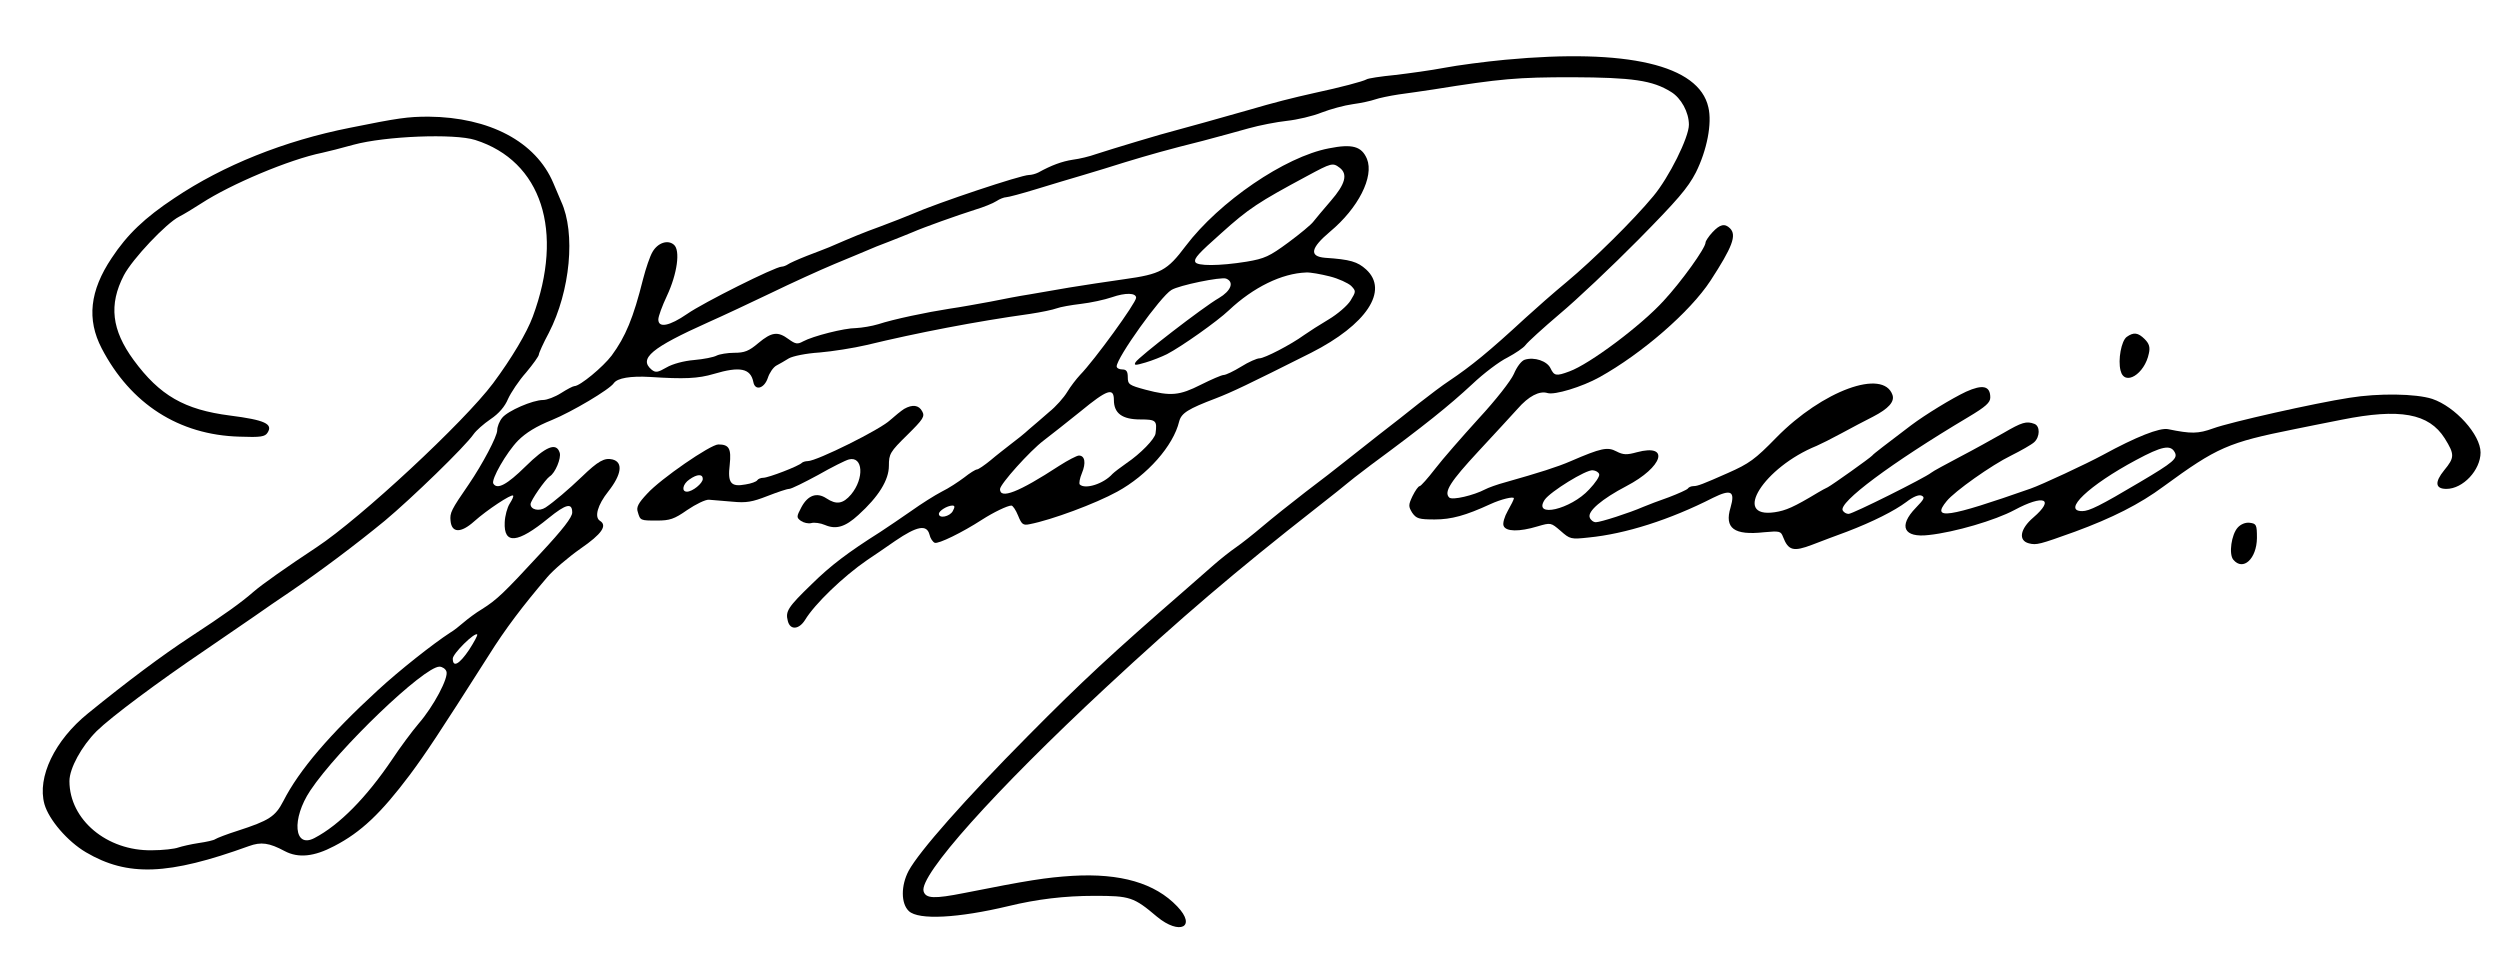 <?xml version="1.0" standalone="no"?>
<!DOCTYPE svg PUBLIC "-//W3C//DTD SVG 20010904//EN"
 "http://www.w3.org/TR/2001/REC-SVG-20010904/DTD/svg10.dtd">
<svg version="1.0" xmlns="http://www.w3.org/2000/svg"
 width="900pt" height="345pt" viewBox="0 0 900 345"
 preserveAspectRatio="xMidYMid meet">
<g transform="translate(0,345) scale(0.1,-0.1)"
fill="#000000" stroke="none">
<path d="M5420 3235 c-74 -7 -173 -20 -220 -29 -47 -9 -127 -20 -178 -26 -51
-5 -98 -12 -103 -16 -12 -7 -95 -29 -184 -48 -85 -19 -148 -35 -240 -62 -112
-32 -224 -63 -265 -74 -41 -10 -227 -66 -285 -85 -22 -8 -59 -17 -83 -20 -39
-6 -77 -20 -124 -46 -10 -5 -25 -9 -34 -9 -28 0 -328 -100 -419 -140 -22 -9
-74 -30 -115 -45 -66 -24 -97 -37 -185 -75 -11 -4 -47 -19 -80 -31 -33 -13
-64 -27 -69 -31 -6 -4 -16 -8 -22 -8 -23 0 -283 -130 -340 -170 -64 -44 -104
-52 -104 -20 0 11 14 49 31 85 37 79 49 164 25 184 -22 19 -58 7 -77 -26 -9
-15 -24 -59 -34 -98 -35 -140 -63 -207 -113 -275 -31 -41 -114 -110 -134 -110
-5 0 -26 -11 -48 -25 -22 -14 -51 -25 -65 -25 -37 0 -127 -39 -147 -64 -10
-12 -18 -32 -18 -45 0 -22 -53 -122 -102 -194 -64 -93 -69 -103 -66 -132 4
-44 37 -45 85 -2 47 42 134 99 140 93 3 -2 -3 -15 -12 -29 -9 -14 -17 -44 -18
-67 -4 -81 46 -77 158 15 63 51 85 56 85 20 0 -17 -33 -60 -114 -147 -133
-144 -157 -167 -211 -201 -22 -13 -51 -35 -65 -47 -14 -12 -36 -30 -50 -38
-60 -39 -182 -135 -260 -207 -173 -159 -283 -287 -340 -399 -29 -56 -51 -70
-165 -107 -38 -12 -74 -26 -80 -30 -5 -4 -32 -10 -60 -14 -27 -4 -61 -12 -73
-16 -13 -5 -56 -10 -95 -10 -162 -3 -297 110 -297 249 0 46 44 126 98 180 52
51 221 177 391 292 60 41 139 95 175 120 35 25 94 65 131 90 110 75 234 168
340 255 97 81 289 267 320 312 9 13 36 37 61 54 30 20 52 46 63 73 10 22 39
66 65 95 25 30 46 59 46 65 0 5 16 41 36 78 77 150 97 359 44 473 -5 11 -17
41 -28 66 -63 149 -230 237 -449 239 -75 0 -110 -5 -283 -40 -237 -47 -456
-135 -632 -253 -107 -71 -170 -131 -226 -216 -79 -118 -90 -221 -36 -325 104
-200 278 -312 496 -318 77 -3 92 0 101 14 21 32 -10 46 -135 62 -164 21 -253
72 -347 200 -79 108 -90 199 -35 305 31 59 152 187 199 211 16 8 52 30 80 48
106 69 317 158 435 182 19 4 70 17 113 29 114 31 363 41 438 17 239 -76 321
-328 207 -636 -21 -57 -76 -150 -143 -240 -104 -139 -476 -485 -635 -590 -109
-72 -197 -134 -228 -161 -42 -37 -106 -83 -227 -162 -102 -67 -224 -158 -368
-275 -120 -97 -184 -230 -157 -327 16 -56 83 -134 149 -173 151 -89 297 -83
587 22 44 16 73 12 129 -18 49 -26 106 -20 178 18 97 50 169 119 272 256 58
78 102 144 284 430 60 96 124 180 211 282 22 26 76 72 120 103 77 53 97 83 70
100 -21 13 -9 57 30 106 48 61 54 105 15 115 -29 7 -52 -6 -110 -62 -48 -46
-101 -91 -131 -111 -23 -15 -54 -8 -54 12 0 13 53 89 69 100 20 12 42 66 36
85 -12 39 -50 23 -124 -50 -65 -64 -101 -84 -115 -61 -9 14 47 112 89 155 28
28 65 51 122 74 71 29 208 110 223 133 13 18 60 26 130 22 123 -8 173 -6 230
11 94 28 132 20 142 -29 6 -33 39 -24 52 14 6 19 20 39 31 45 11 6 31 17 45
26 14 8 62 18 110 21 47 4 123 16 170 27 182 44 394 85 588 112 40 6 83 15 96
20 13 5 53 12 87 16 35 4 86 15 112 24 49 17 87 16 87 -2 0 -18 -150 -225
-202 -278 -13 -14 -34 -41 -46 -61 -12 -20 -41 -53 -65 -72 -23 -20 -55 -48
-72 -62 -16 -15 -46 -39 -65 -53 -19 -15 -53 -41 -74 -59 -22 -18 -44 -33 -49
-33 -5 0 -26 -13 -46 -29 -20 -15 -56 -39 -81 -51 -25 -13 -74 -44 -109 -69
-36 -25 -86 -59 -112 -76 -117 -74 -179 -121 -247 -188 -86 -83 -95 -98 -86
-132 8 -34 40 -32 62 3 35 58 138 157 224 216 18 12 64 43 101 69 78 53 113
60 123 23 3 -14 12 -27 19 -30 13 -5 99 37 170 83 42 27 92 51 106 51 5 0 16
-16 24 -36 13 -32 18 -36 42 -31 78 15 237 74 315 117 108 59 202 165 223 253
8 30 32 45 132 83 57 22 114 49 343 164 199 101 281 224 198 300 -31 28 -57
36 -148 42 -58 5 -52 35 18 94 102 85 159 198 133 262 -19 45 -52 55 -137 38
-158 -30 -395 -192 -516 -352 -66 -88 -90 -101 -220 -119 -62 -9 -151 -22
-198 -30 -47 -8 -112 -19 -145 -25 -33 -5 -96 -17 -140 -26 -44 -8 -109 -20
-145 -25 -84 -13 -203 -38 -258 -56 -23 -7 -59 -13 -80 -14 -43 0 -156 -29
-191 -48 -20 -11 -27 -10 -52 8 -39 29 -61 26 -109 -14 -34 -29 -50 -35 -87
-35 -24 0 -53 -5 -63 -10 -11 -6 -47 -13 -81 -16 -37 -3 -78 -14 -100 -27 -31
-18 -39 -19 -53 -8 -48 40 -1 79 204 171 52 23 154 71 225 105 72 35 175 82
230 105 55 23 109 45 120 50 11 5 45 19 75 30 30 12 69 27 85 34 41 18 159 60
225 81 30 9 65 23 77 31 12 8 28 14 35 14 7 0 56 13 108 29 52 16 129 39 170
51 41 12 109 33 150 46 89 27 152 45 280 77 52 14 127 34 165 45 39 11 101 23
138 27 37 4 93 17 125 30 31 12 82 26 112 30 30 4 66 12 80 17 14 5 52 13 85
18 33 4 89 13 125 18 243 39 304 44 500 44 217 -1 289 -11 356 -53 36 -22 64
-73 64 -118 0 -46 -72 -190 -128 -257 -72 -87 -216 -229 -312 -309 -46 -38
-113 -97 -149 -130 -131 -121 -195 -173 -274 -226 -23 -15 -72 -52 -109 -81
-36 -29 -101 -80 -144 -113 -42 -33 -98 -77 -123 -97 -25 -20 -89 -70 -141
-109 -52 -40 -122 -96 -155 -124 -33 -28 -76 -62 -95 -75 -19 -13 -56 -42 -81
-64 -26 -23 -73 -64 -105 -92 -260 -226 -368 -326 -563 -523 -229 -231 -392
-416 -430 -486 -28 -53 -28 -118 1 -145 35 -33 178 -25 358 18 103 25 202 37
310 37 128 0 141 -4 225 -75 82 -68 144 -37 73 37 -80 84 -204 120 -377 110
-96 -6 -159 -16 -391 -62 -106 -21 -137 -20 -145 6 -18 56 256 362 655 733
271 252 471 422 757 646 59 46 110 87 113 90 3 3 41 33 85 66 194 143 281 213
365 291 41 39 98 82 127 96 28 15 58 35 65 45 7 10 63 61 123 112 61 51 188
171 283 267 141 143 178 186 207 242 40 80 59 177 45 235 -34 152 -292 212
-730 171z m-597 -389 c30 -23 20 -59 -32 -119 -27 -31 -55 -65 -63 -75 -7 -10
-48 -44 -90 -75 -68 -50 -85 -58 -150 -69 -99 -16 -180 -16 -185 -1 -5 13 12
31 93 103 100 90 134 112 309 206 89 48 93 49 118 30z m-36 -391 c32 -8 66
-24 77 -34 18 -19 18 -20 -2 -53 -11 -18 -47 -49 -79 -68 -32 -19 -71 -44 -88
-56 -48 -35 -143 -84 -161 -84 -9 0 -39 -13 -66 -30 -26 -16 -55 -30 -63 -30
-7 0 -44 -16 -82 -35 -77 -39 -108 -42 -199 -18 -59 16 -64 19 -64 45 0 21 -5
28 -20 28 -11 0 -20 5 -20 11 0 31 158 252 197 275 27 17 179 48 197 41 30
-12 18 -44 -26 -70 -56 -32 -290 -213 -300 -231 -7 -12 -1 -12 36 -1 24 7 59
21 77 30 52 27 181 118 223 158 88 83 191 133 278 136 15 1 53 -6 85 -14z
m-777 -445 c0 -48 30 -70 95 -70 57 0 61 -4 55 -50 -2 -20 -55 -74 -104 -107
-23 -16 -45 -33 -51 -39 -32 -36 -99 -57 -118 -38 -3 4 0 22 8 41 15 36 11 63
-11 63 -7 0 -40 -17 -71 -37 -147 -96 -213 -121 -213 -84 0 18 108 138 157
175 26 20 86 67 133 105 96 79 120 87 120 41z m-580 -400 c-11 -20 -50 -28
-50 -10 0 11 29 29 48 30 10 0 10 -5 2 -20z m-1741 -499 c-35 -52 -59 -66 -59
-32 0 18 79 96 88 87 2 -3 -11 -27 -29 -55z m-82 -78 c9 -22 -46 -126 -100
-188 -23 -27 -67 -86 -96 -130 -92 -136 -189 -235 -279 -282 -74 -39 -83 69
-15 171 100 150 409 446 465 446 10 0 22 -8 25 -17z"/>
<path d="M6165 2614 c-14 -15 -25 -32 -25 -37 0 -20 -87 -141 -151 -210 -82
-90 -267 -228 -339 -254 -48 -18 -55 -16 -68 11 -12 26 -58 42 -93 31 -12 -4
-28 -25 -39 -51 -11 -25 -65 -94 -127 -161 -59 -65 -130 -146 -156 -180 -27
-35 -52 -63 -56 -63 -5 0 -16 -16 -26 -36 -15 -32 -15 -37 -1 -60 15 -21 24
-24 81 -24 60 0 111 14 200 55 39 18 85 29 85 21 0 -4 -10 -24 -22 -45 -12
-21 -19 -45 -15 -54 8 -21 56 -22 122 -2 48 14 48 14 83 -16 34 -30 37 -31
101 -24 133 13 293 64 448 143 65 32 80 24 63 -35 -23 -75 13 -101 121 -89 56
5 60 4 68 -17 19 -49 37 -54 105 -28 33 13 90 34 125 47 94 36 171 75 214 107
23 18 44 27 54 23 14 -6 10 -13 -20 -44 -64 -66 -44 -109 47 -98 93 10 239 53
308 90 106 57 147 41 68 -27 -48 -41 -55 -83 -16 -93 28 -7 38 -4 166 42 133
49 233 99 319 163 193 141 232 158 471 206 36 7 112 23 170 34 210 42 314 23
371 -67 36 -58 36 -69 -2 -115 -35 -43 -32 -67 8 -67 60 0 123 68 123 131 0
64 -91 165 -174 193 -59 19 -193 21 -298 4 -124 -19 -430 -88 -490 -110 -55
-20 -80 -20 -163 -3 -30 6 -114 -27 -235 -93 -57 -31 -222 -108 -260 -121
-299 -105 -359 -114 -302 -45 28 35 162 130 232 164 36 18 73 39 83 48 21 19
22 58 1 66 -29 11 -45 6 -112 -33 -37 -21 -107 -60 -157 -86 -49 -26 -96 -51
-103 -57 -22 -18 -282 -148 -297 -148 -8 0 -17 5 -21 12 -18 28 174 171 451
336 64 38 80 53 80 71 0 42 -27 48 -87 21 -51 -24 -146 -82 -198 -121 -88 -67
-136 -103 -140 -109 -8 -9 -143 -105 -160 -114 -8 -4 -24 -12 -35 -19 -88 -53
-116 -65 -156 -71 -156 -23 -39 162 151 239 14 6 54 26 89 45 35 19 86 46 114
60 56 29 78 54 70 78 -33 96 -252 16 -418 -153 -77 -79 -98 -94 -175 -128 -90
-40 -109 -47 -123 -47 -9 0 -18 -4 -21 -9 -3 -4 -34 -18 -68 -31 -35 -12 -76
-28 -93 -35 -48 -21 -153 -55 -170 -55 -9 0 -19 8 -22 17 -9 22 44 67 132 113
132 69 158 154 38 122 -36 -10 -49 -10 -74 3 -32 17 -55 12 -164 -35 -48 -21
-115 -42 -235 -76 -30 -8 -63 -20 -74 -26 -40 -21 -118 -40 -129 -29 -20 20 5
58 105 166 57 61 120 130 141 153 40 46 79 66 108 57 25 -8 124 22 187 57 153
85 327 236 400 348 78 120 95 163 70 188 -19 19 -37 14 -63 -14z m1664 -792
c12 -22 -4 -36 -126 -108 -143 -85 -182 -104 -207 -104 -74 0 24 93 194 184
93 50 124 56 139 28z m-2072 -79 c3 -7 -14 -32 -36 -55 -66 -72 -204 -104
-160 -37 20 29 149 109 173 106 11 -1 21 -7 23 -14z"/>
<path d="M7656 2237 c-19 -14 -32 -82 -22 -121 14 -58 87 -13 102 62 5 22 1
35 -15 51 -24 24 -40 26 -65 8z"/>
<path d="M3255 1978 c-11 -7 -33 -25 -50 -40 -35 -34 -265 -148 -297 -148 -8
0 -18 -3 -21 -6 -11 -12 -121 -54 -139 -54 -9 0 -19 -4 -22 -9 -3 -5 -22 -12
-42 -15 -53 -10 -65 5 -57 71 6 58 -2 73 -41 73 -28 0 -208 -124 -256 -177
-32 -34 -40 -49 -34 -66 9 -31 9 -31 69 -31 46 0 62 5 109 38 31 21 66 38 78
37 13 -1 51 -4 84 -7 51 -5 72 -1 126 20 36 14 71 26 79 26 8 0 54 23 104 50
49 28 99 53 111 56 51 13 56 -68 8 -126 -29 -34 -53 -38 -89 -14 -35 23 -67
11 -90 -32 -18 -34 -18 -37 -2 -49 10 -7 27 -11 38 -8 10 3 33 0 49 -7 40 -17
73 -7 120 36 73 66 110 126 110 177 0 43 4 50 66 111 58 57 64 67 54 85 -12
23 -35 26 -65 9z m-725 -252 c0 -16 -37 -46 -57 -46 -21 0 -15 28 9 44 28 20
48 20 48 2z"/>
<path d="M8056 1551 c-23 -25 -33 -96 -16 -116 35 -42 84 3 85 78 0 48 -2 52
-26 55 -15 2 -32 -5 -43 -17z"/>
</g>
</svg>
